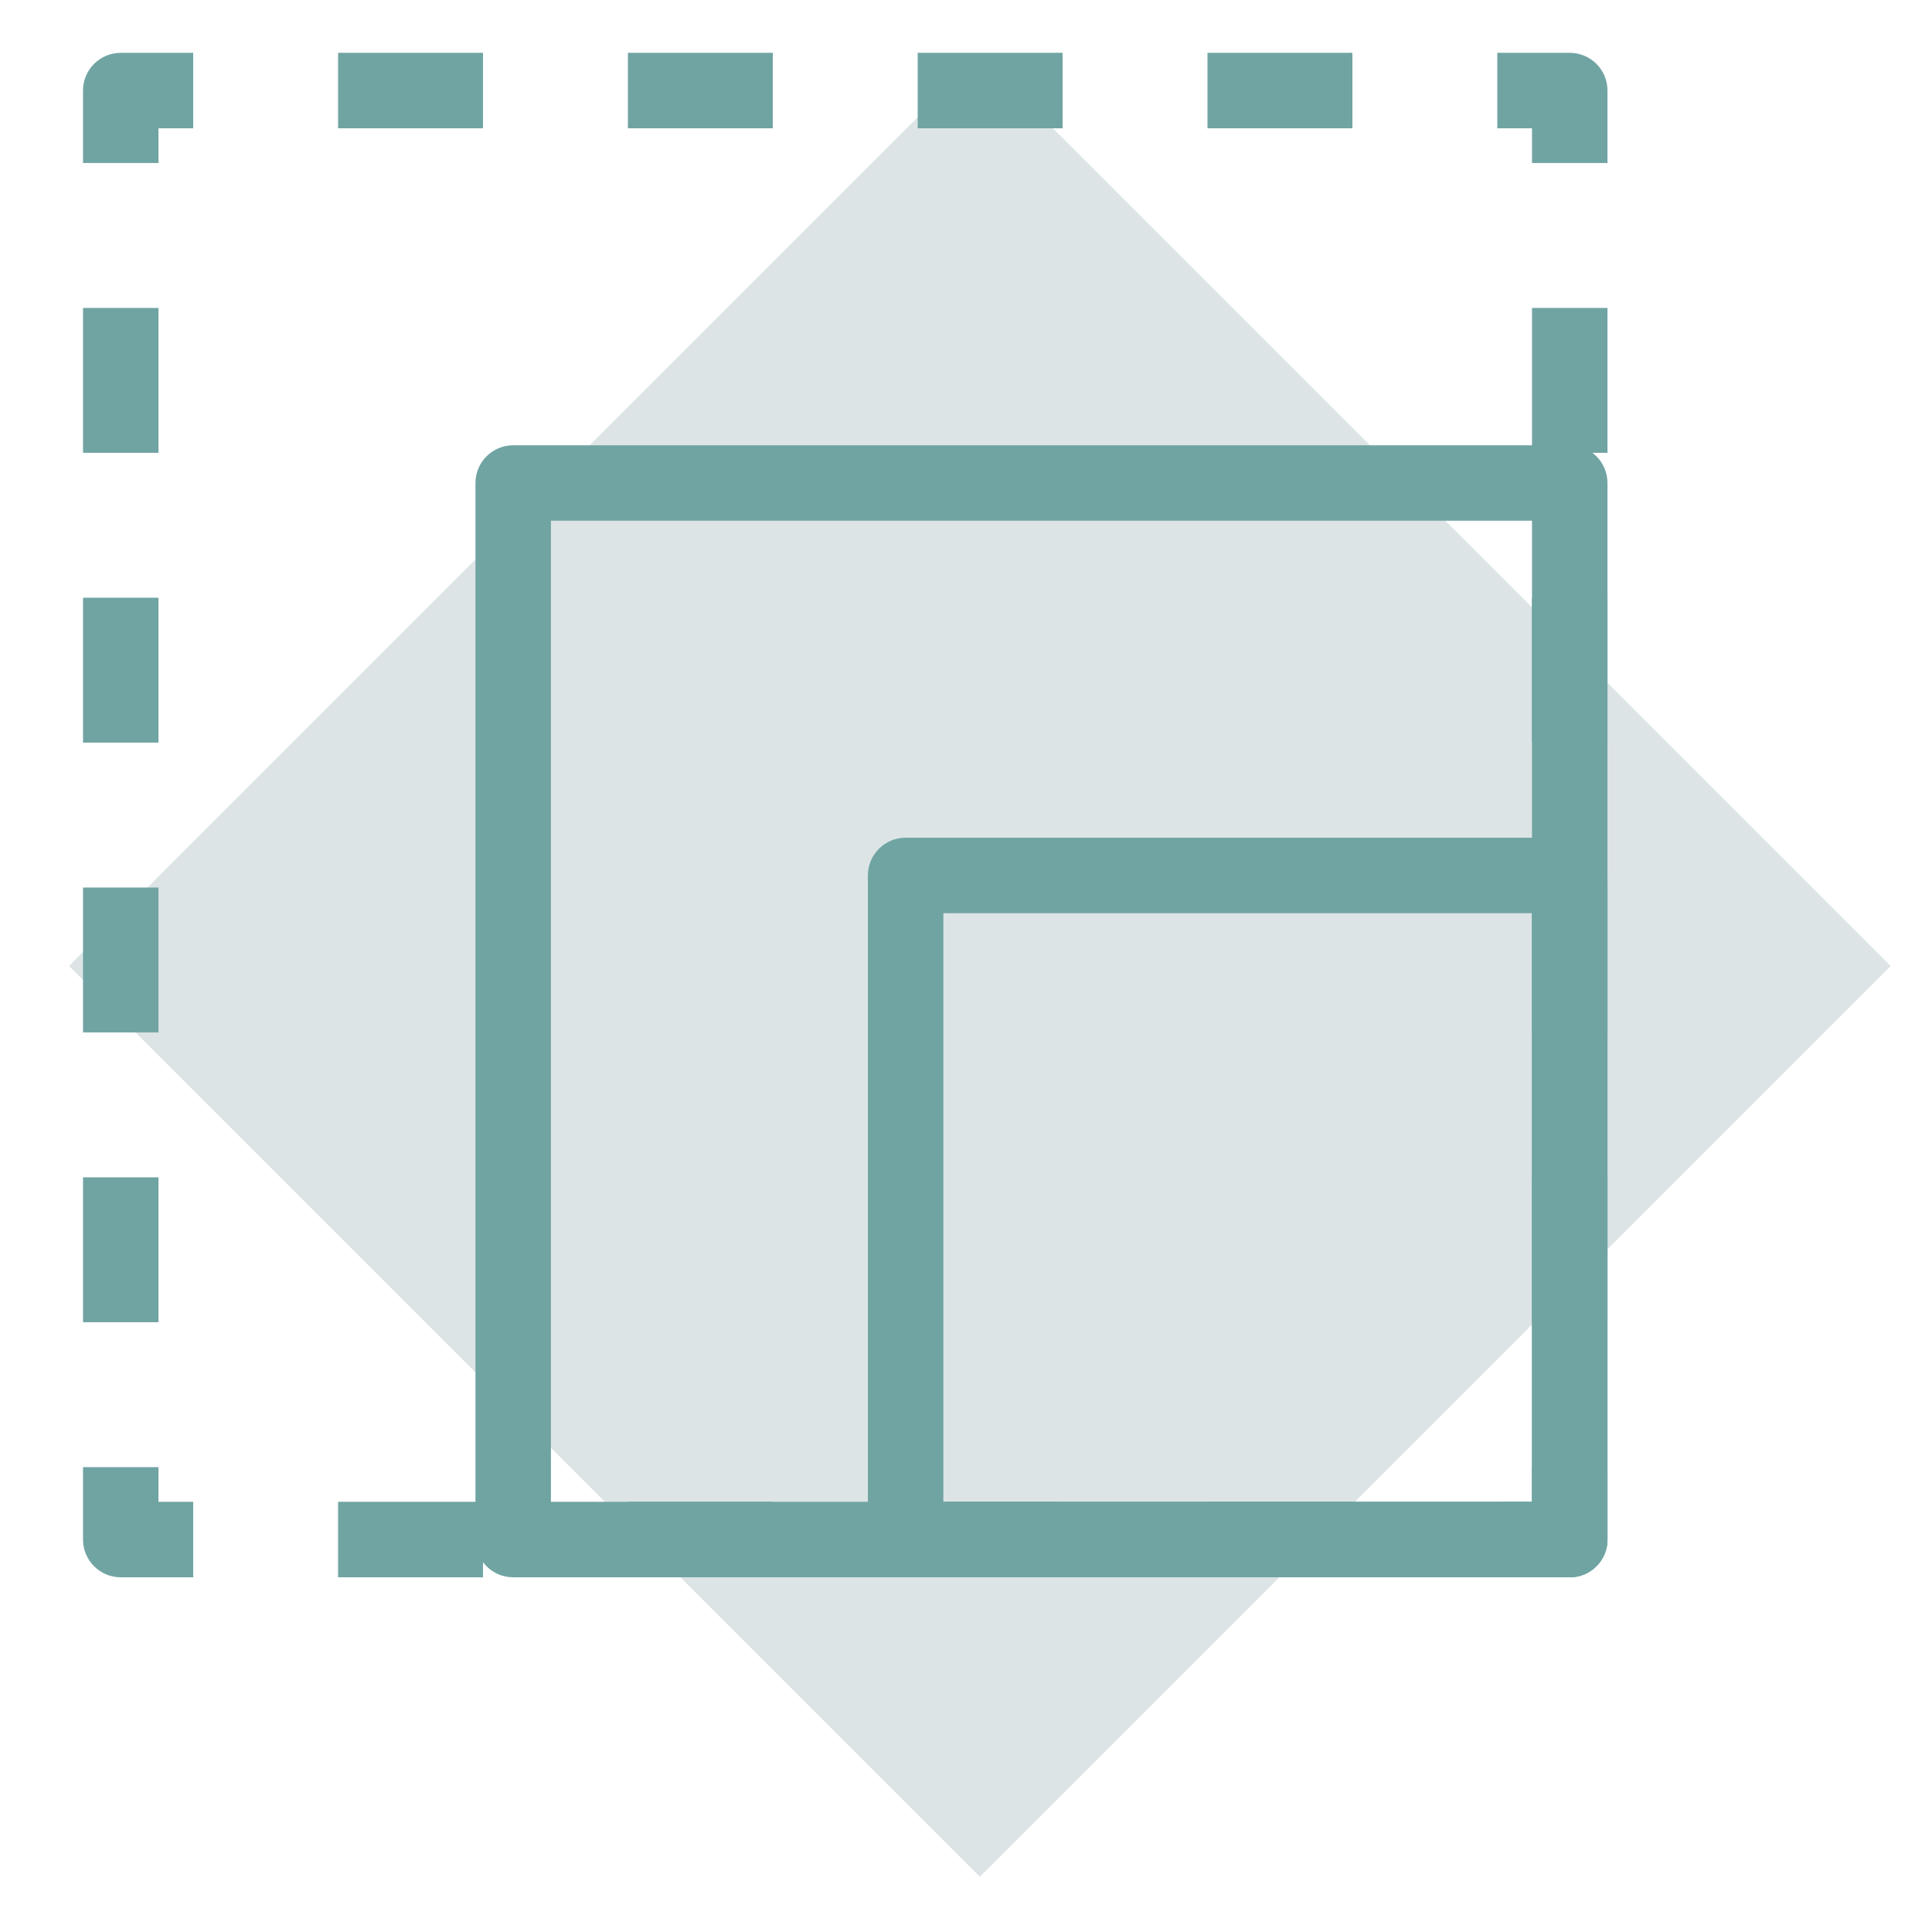 <?xml version="1.0" encoding="UTF-8"?>
<svg xmlns="http://www.w3.org/2000/svg" width="64" height="64" viewBox="0 0 64 64" fill="none">
  <rect opacity="0.4" x="2.286" y="32" width="42.667" height="42.667" transform="rotate(-45 2.286 32)" fill="#A9BCBE"></rect>
  <path fill-rule="evenodd" clip-rule="evenodd" d="M2.75 3C2.75 2.31 3.31 1.75 4 1.75H6.4V4.25H5.25V5.4H2.75V3ZM11.2 1.75H16V4.25H11.2V1.75ZM20.8 1.75H25.6V4.25H20.8V1.75ZM30.4 1.75H35.2V4.25H30.4V1.75ZM40 1.75H44.8V4.25H40V1.75ZM49.6 1.75H52C52.69 1.75 53.25 2.31 53.25 3V5.4H50.75V4.25H49.6V1.75ZM2.75 15V10.2H5.25V15H2.75ZM53.25 10.2V15H50.75V10.2H53.25ZM2.75 24.6V19.8H5.25V24.6H2.75ZM53.25 19.8V24.6H50.75V19.8H53.25ZM2.75 34.2V29.4H5.25V34.2H2.75ZM53.25 29.4V34.2H50.75V29.4H53.25ZM2.75 43.8V39H5.25V43.8H2.75ZM53.25 39V43.8H50.75V39H53.25ZM2.75 51V48.6H5.25V49.75H6.4V52.25H4C3.31 52.25 2.75 51.69 2.75 51ZM53.25 48.6V51C53.25 51.69 52.69 52.25 52 52.25H49.6V49.75H50.75V48.6H53.25ZM16 52.25H11.2V49.75H16V52.25ZM25.6 52.25H20.8V49.75H25.6V52.25ZM35.2 52.25H30.4V49.75H35.2V52.25ZM44.8 52.25H40V49.75H44.8V52.25Z" fill="#70A4A3"></path>
  <path fill-rule="evenodd" clip-rule="evenodd" d="M15.75 16C15.75 15.31 16.31 14.75 17 14.75H52C52.69 14.75 53.25 15.31 53.25 16V51C53.25 51.69 52.69 52.25 52 52.25H17C16.31 52.25 15.75 51.69 15.75 51V16ZM18.25 17.25V49.75H50.75V17.25H18.25Z" fill="#70A4A3"></path>
  <path fill-rule="evenodd" clip-rule="evenodd" d="M28.75 29C28.75 28.31 29.31 27.75 30 27.75H52C52.69 27.75 53.25 28.31 53.25 29V51C53.25 51.69 52.69 52.25 52 52.25H30C29.31 52.25 28.75 51.69 28.75 51V29ZM31.25 30.25V49.75H50.75V30.25H31.25Z" fill="#70A4A3"></path>
</svg>
